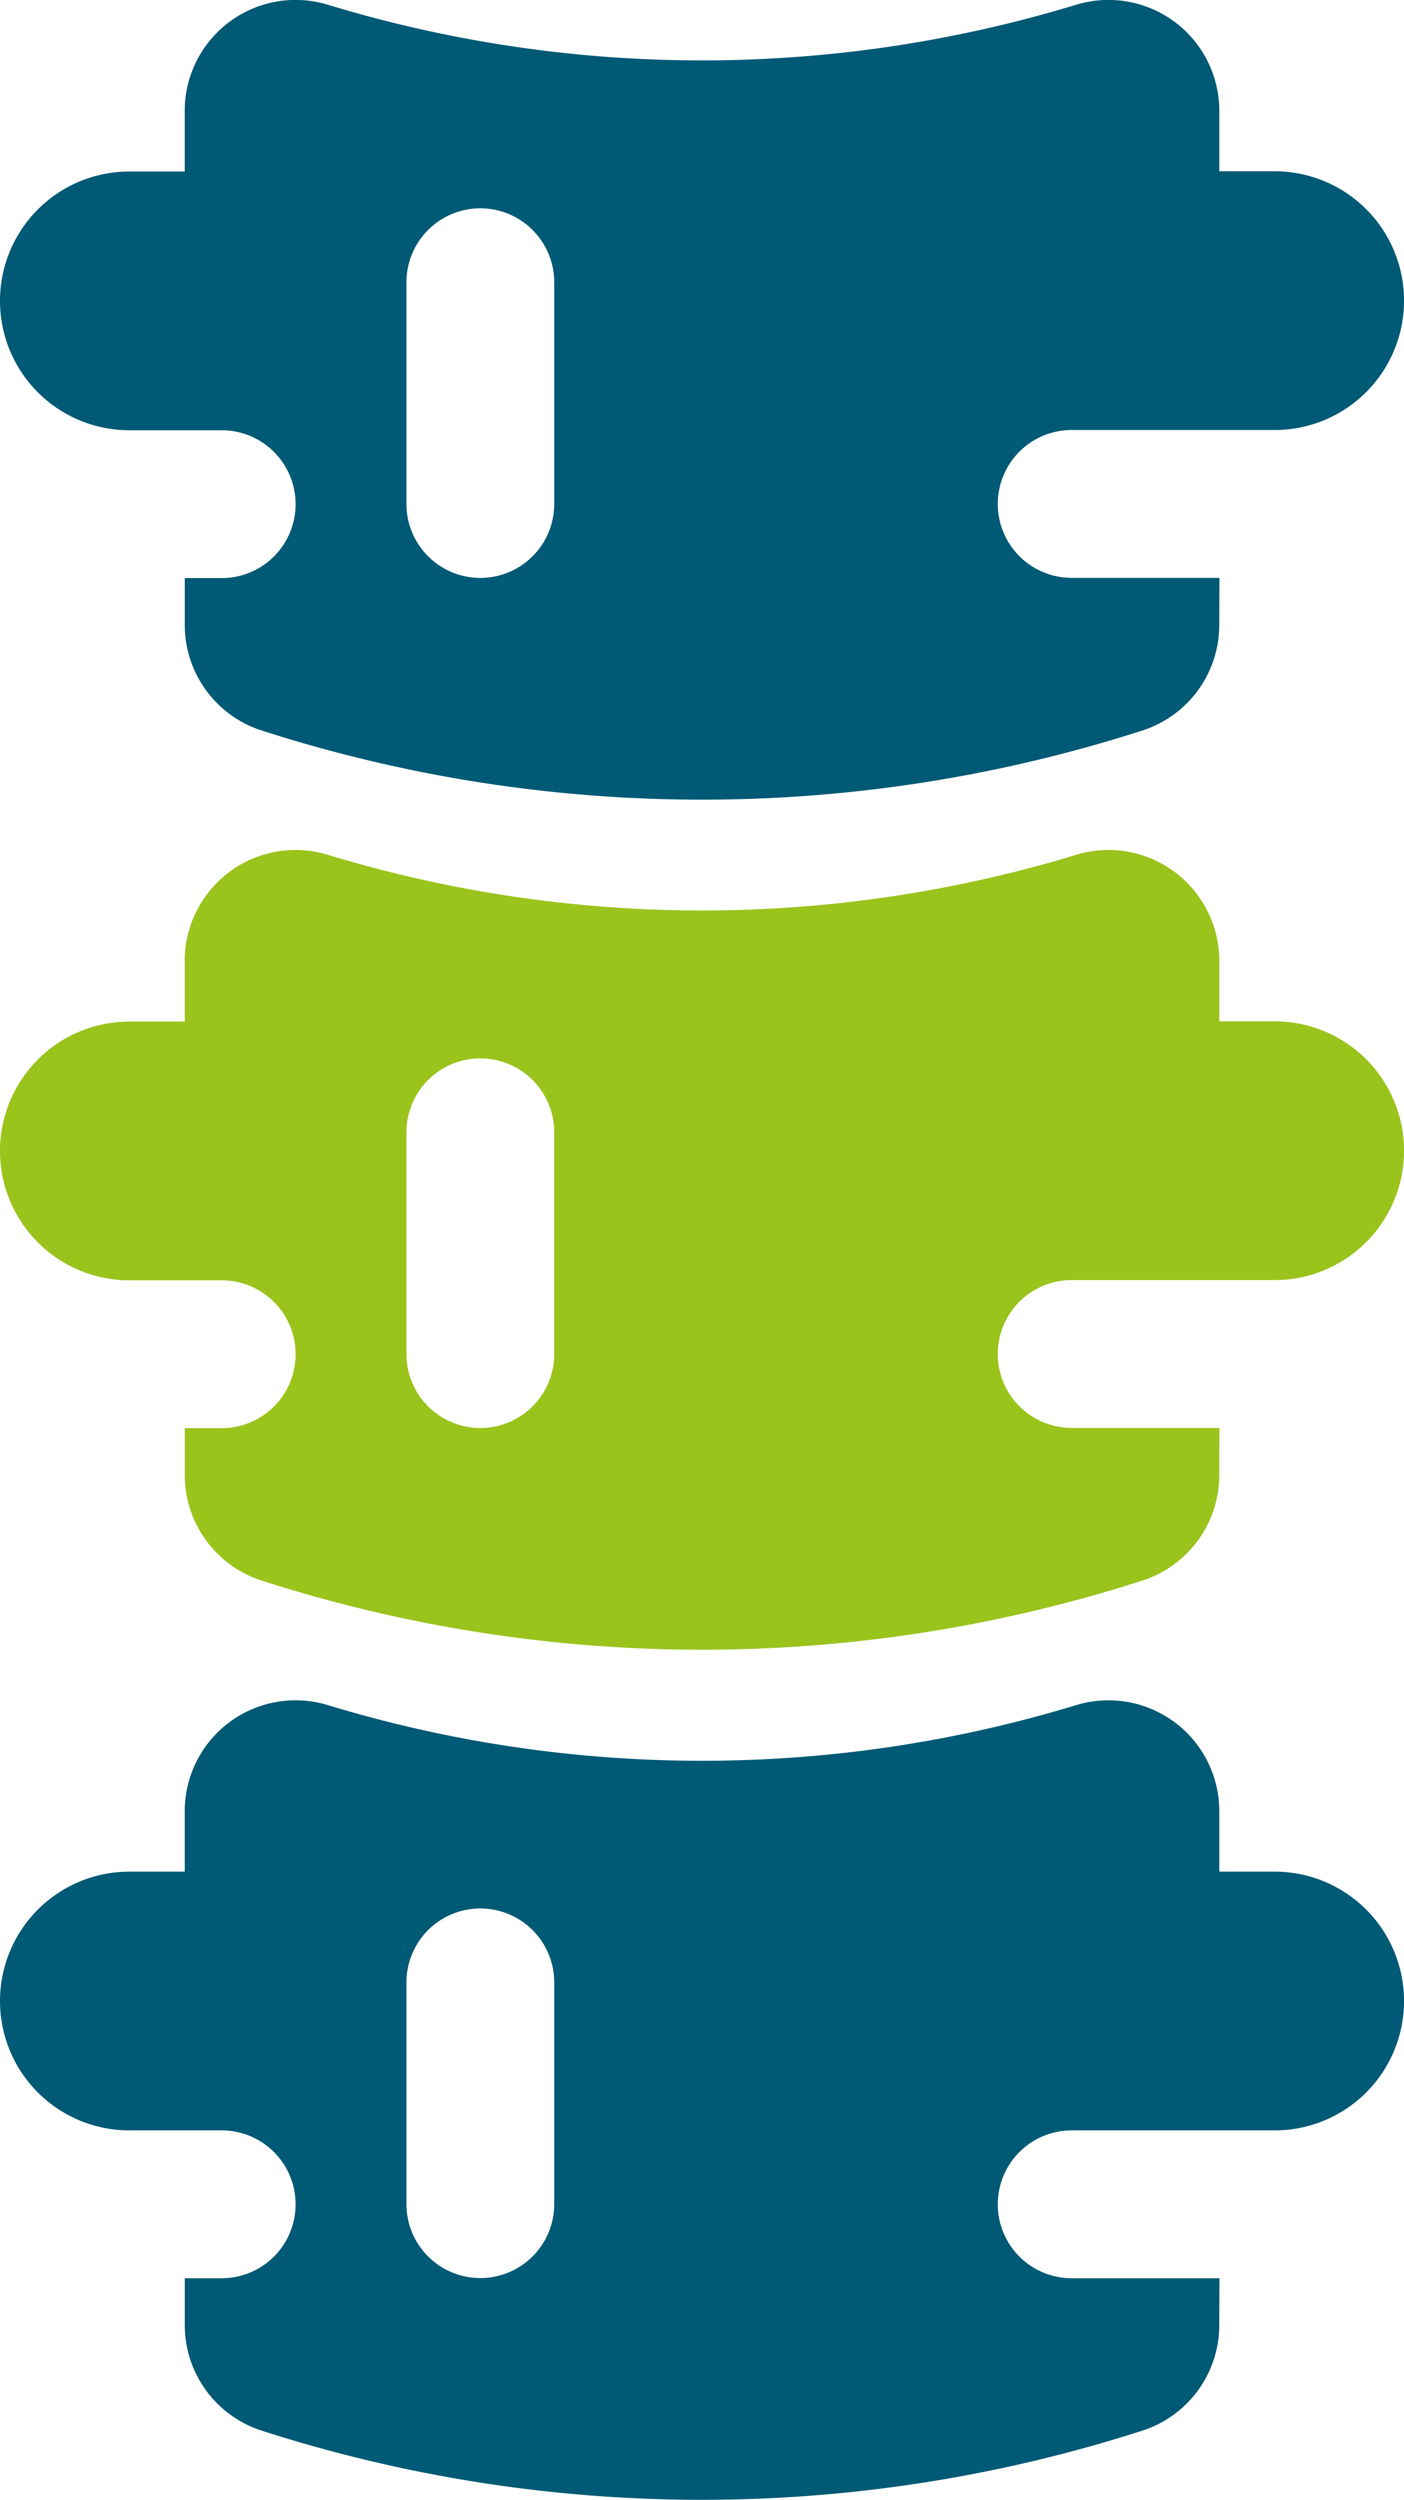 <svg id="Spine_Surgeon" data-name="Spine Surgeon" xmlns="http://www.w3.org/2000/svg" width="35.957" height="64" viewBox="0 0 35.957 64">
  <path id="spine_-bones_-column_-cord_-body_-human" data-name="spine,-bones,-column,-cord,-body,-human" d="M462.226,455.363a2.839,2.839,0,0,1-1.989,2.708,36.8,36.8,0,0,1-22.517,0,2.839,2.839,0,0,1-1.988-2.708v-1.2h.946a1.892,1.892,0,1,0,0-3.785h-2.366a3.312,3.312,0,0,1,0-6.624h1.419V442.2a2.839,2.839,0,0,1,3.648-2.721,32.928,32.928,0,0,0,19.2,0,2.839,2.839,0,0,1,3.648,2.721v1.548h1.419a3.312,3.312,0,1,1,0,6.624h-5.2a1.892,1.892,0,0,0,0,3.785h3.785Zm-20.817-8.774v5.677a1.892,1.892,0,0,0,3.785,0v-5.677a1.892,1.892,0,1,0-3.785,0Z" transform="translate(-431 -417.6)" fill="#9ac31c"/>
  <path id="spine_-bones_-column_-cord_-body_-human-2" data-name="spine,-bones,-column,-cord,-body,-human" d="M462.226,432.363a2.839,2.839,0,0,1-1.989,2.708,36.794,36.794,0,0,1-22.517,0,2.839,2.839,0,0,1-1.988-2.708v-1.2h.946a1.892,1.892,0,1,0,0-3.785h-2.366a3.312,3.312,0,1,1,0-6.624h1.419V419.2a2.839,2.839,0,0,1,3.648-2.721,32.928,32.928,0,0,0,19.2,0,2.839,2.839,0,0,1,3.648,2.721v1.548h1.419a3.312,3.312,0,1,1,0,6.624h-5.2a1.892,1.892,0,0,0,0,3.785h3.785Zm-20.817-8.774v5.677a1.892,1.892,0,0,0,3.785,0v-5.677a1.892,1.892,0,1,0-3.785,0Zm20.817,52.3a2.839,2.839,0,0,1-1.989,2.708,36.794,36.794,0,0,1-22.517,0,2.839,2.839,0,0,1-1.988-2.708v-1.2h.946a1.892,1.892,0,1,0,0-3.785h-2.366a3.312,3.312,0,1,1,0-6.624h1.419v-1.548a2.839,2.839,0,0,1,3.648-2.721,32.928,32.928,0,0,0,19.2,0,2.839,2.839,0,0,1,3.648,2.721v1.548h1.419a3.312,3.312,0,1,1,0,6.624h-5.2a1.892,1.892,0,1,0,0,3.785h3.785Zm-20.817-8.774v5.677a1.892,1.892,0,0,0,3.785,0v-5.677a1.892,1.892,0,0,0-3.785,0Z" transform="translate(-431 -416.363)" fill="#005975"/>
</svg>
